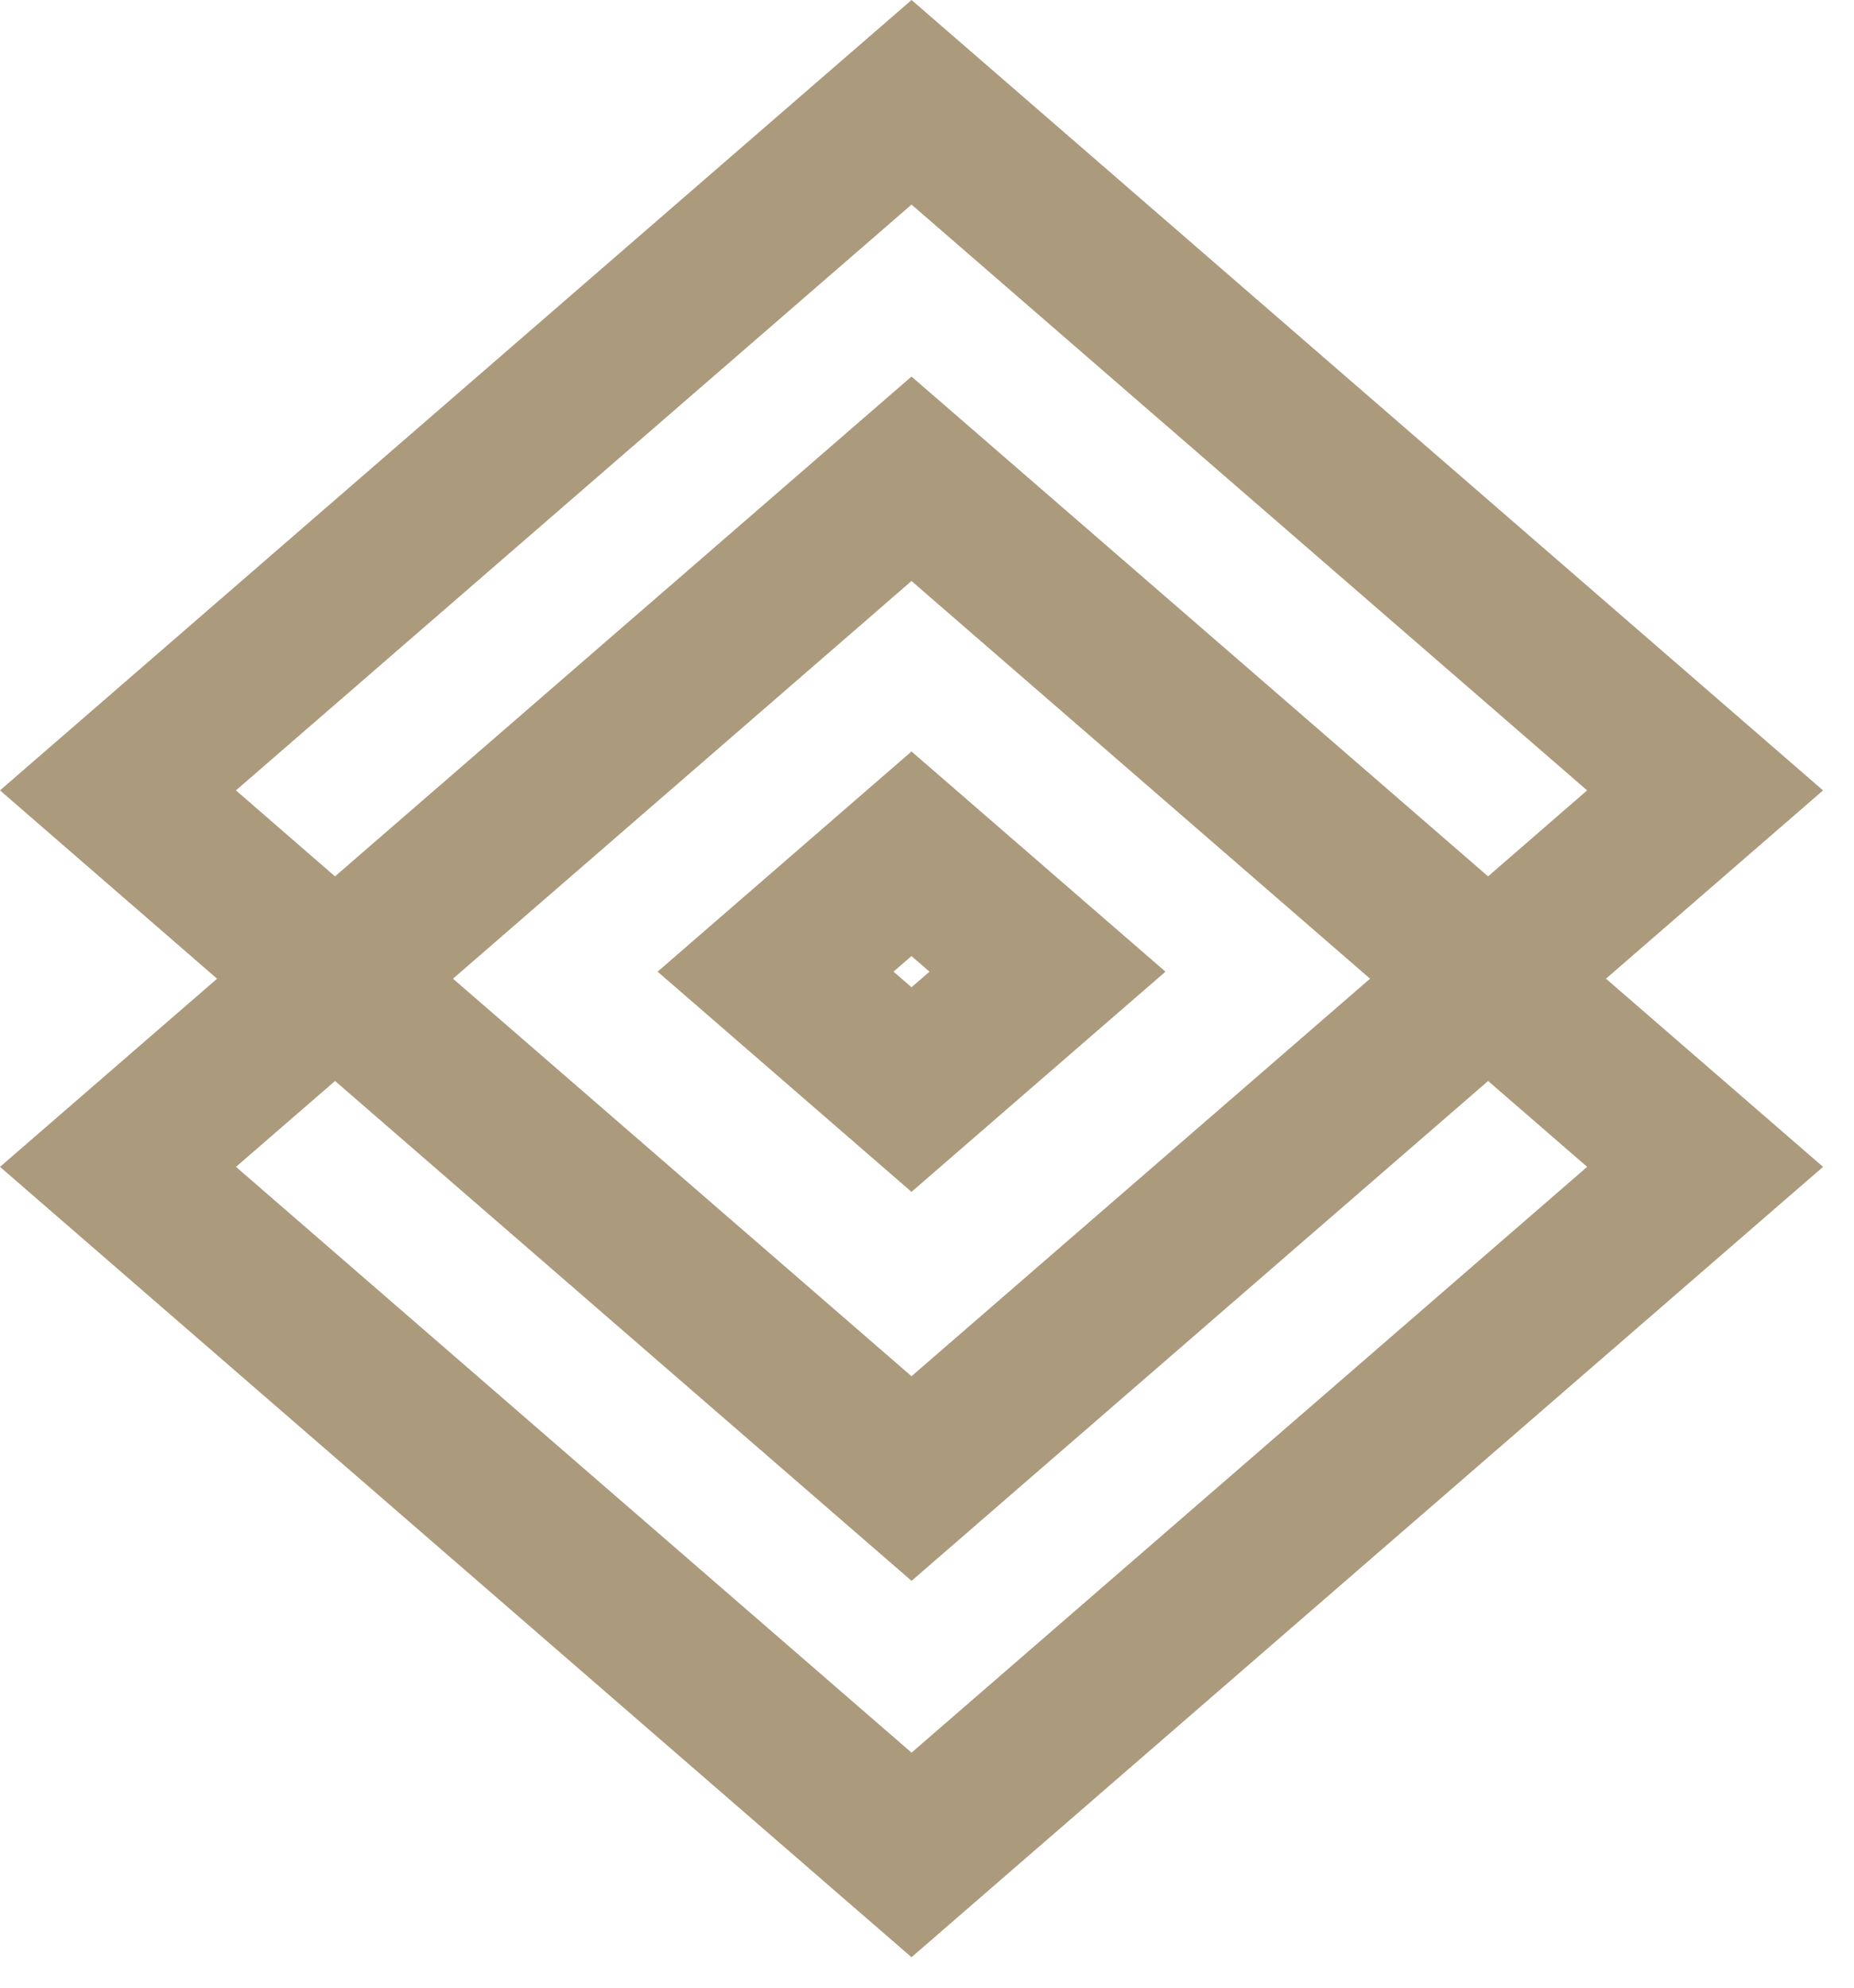 <svg viewBox="0 0 42 45" xmlns="http://www.w3.org/2000/svg" fill-rule="evenodd" clip-rule="evenodd" stroke-linejoin="round" stroke-miterlimit="2"><path d="M4.917 22.157L0 17.894 20.65 0l20.649 17.894-4.918 4.263 4.918 4.26-20.65 17.894L0 26.417l4.918-4.26zM20.65 35.789L7.59 24.473l-2.244 1.944L20.65 39.679l15.305-13.262-2.244-1.944-13.06 11.316zM10.262 22.157l10.387 9 10.388-9-10.388-9.003-10.387 9.003zm16.14-.159l-5.753-4.985-5.752 4.985 5.752 4.985 5.753-4.985zm-6.16 0l.407.353.408-.353-.408-.353-.408.353zm13.468-2.157l2.244-1.947L20.65 4.632 5.345 17.894l2.244 1.947 13.06-11.316L33.71 19.84z" fill="#ac9a7d"/></svg>